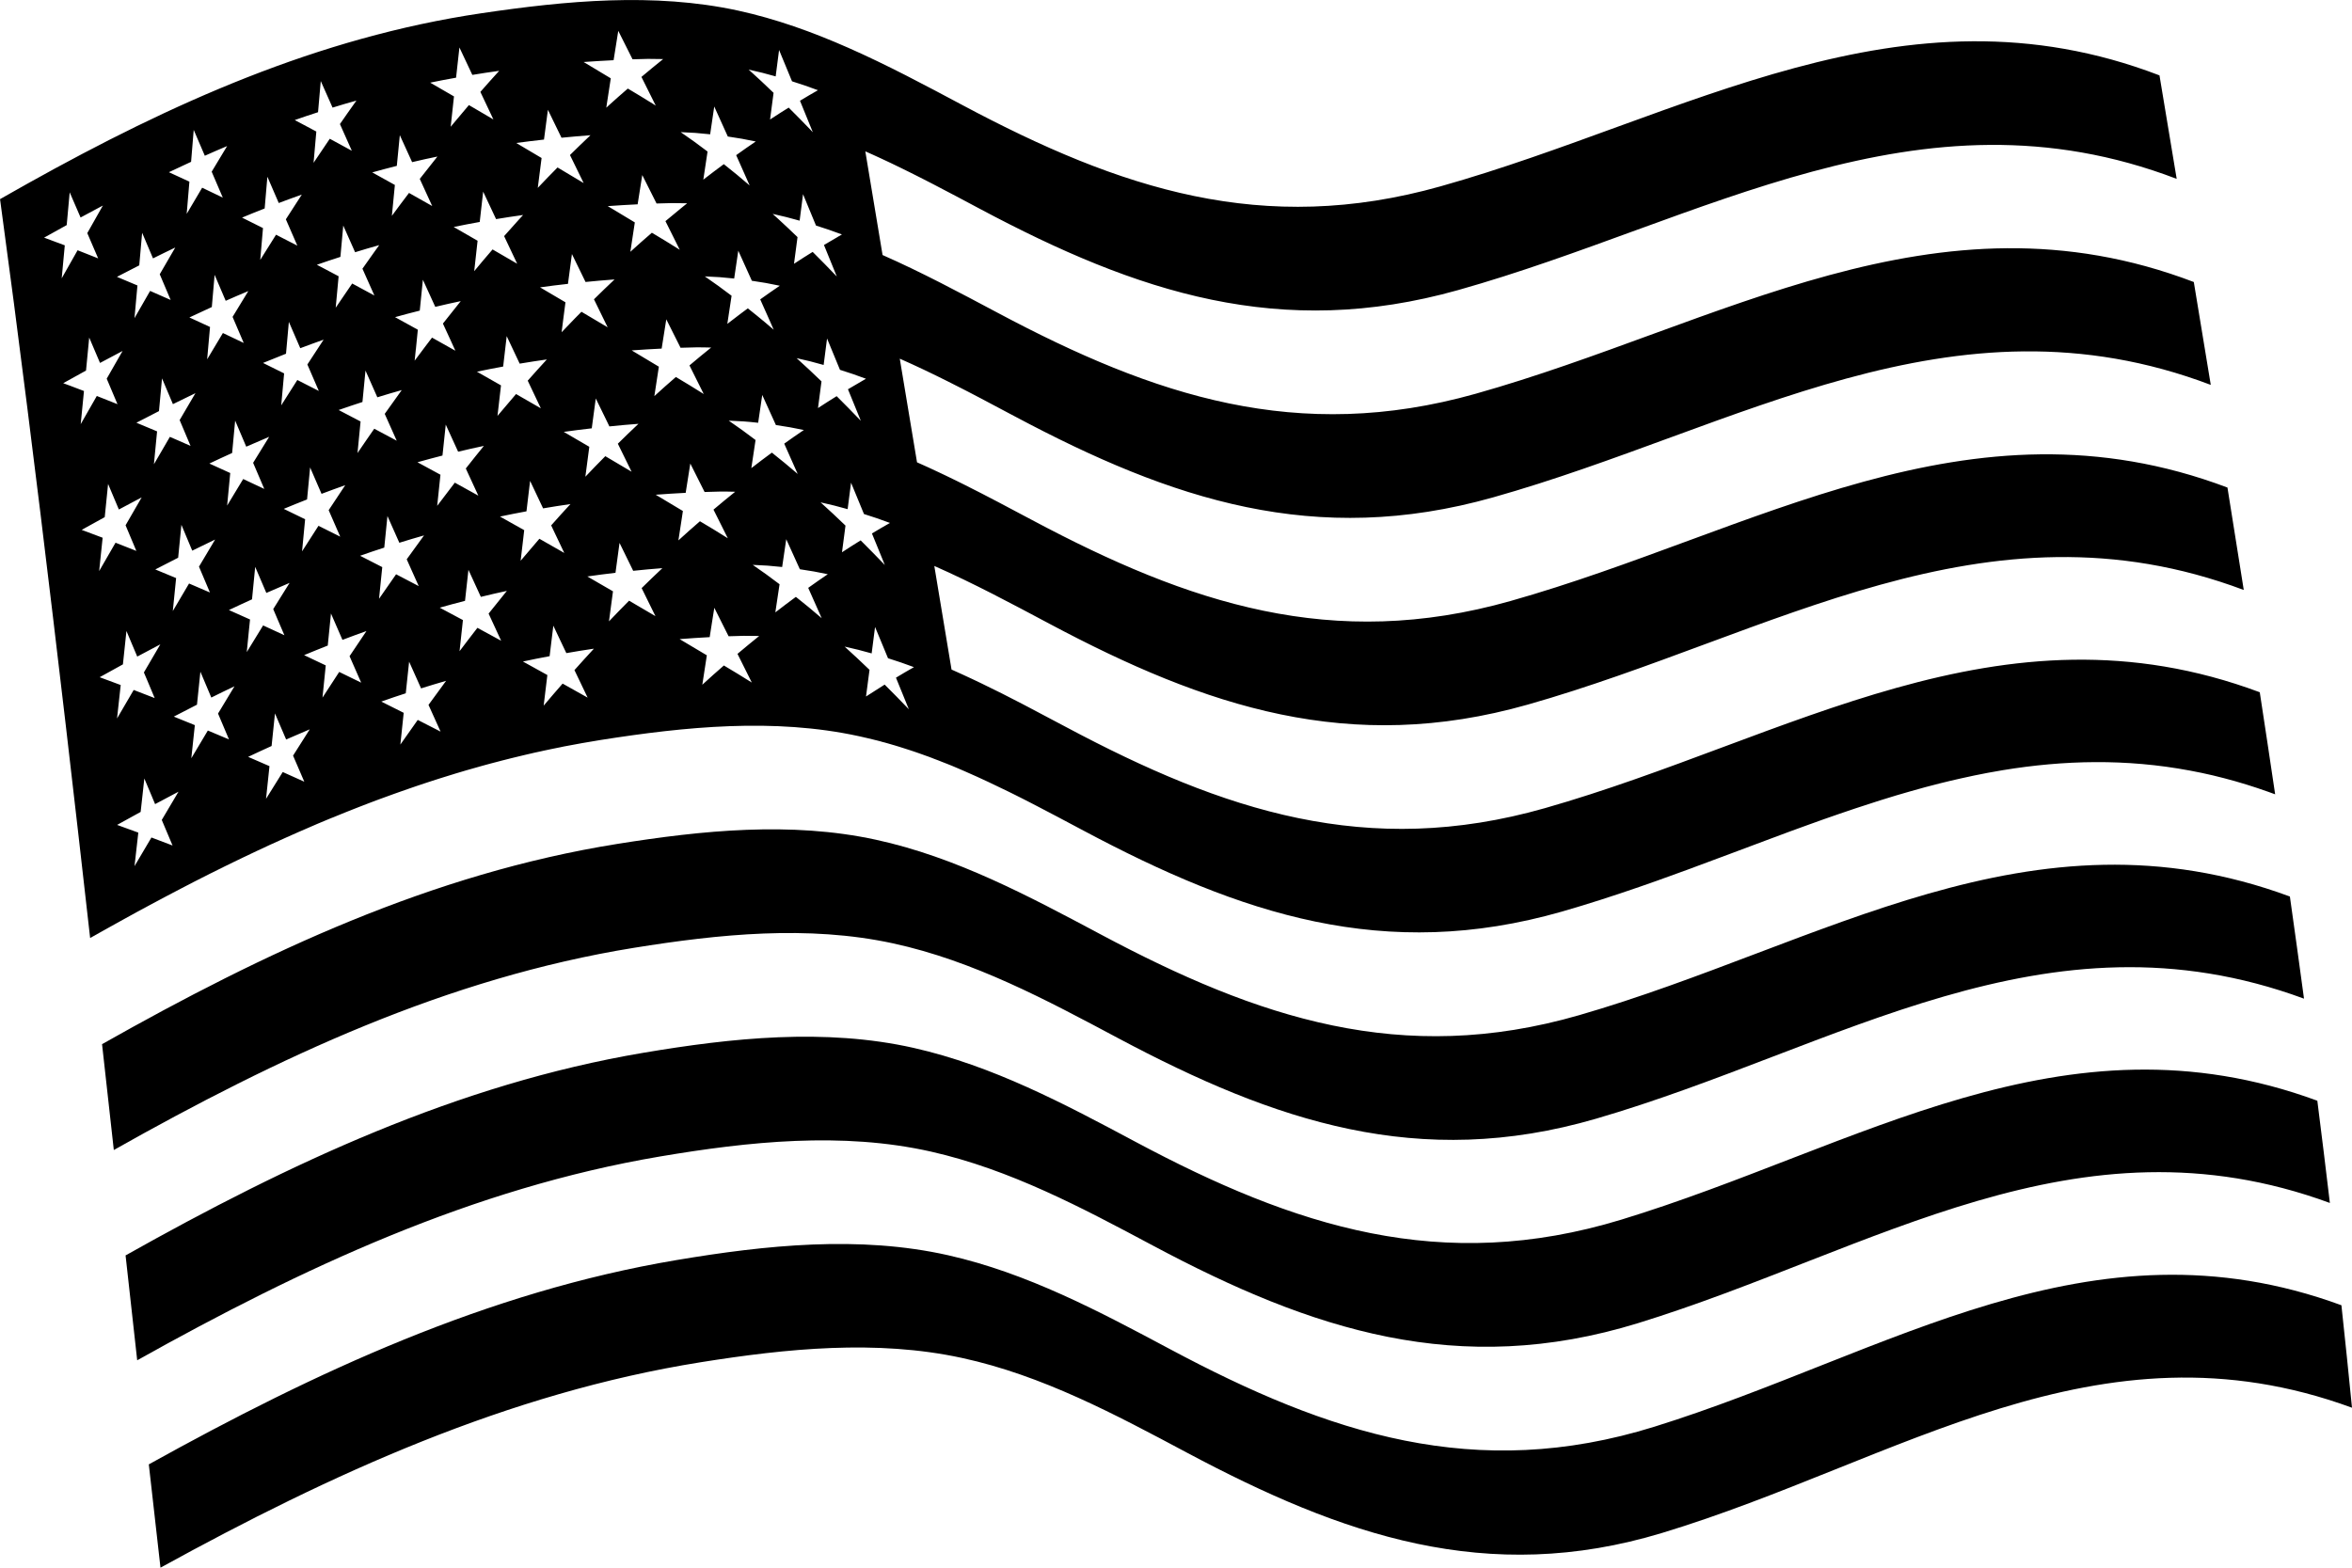 <svg width="108" height="72" viewBox="0 0 108 72" fill="none" xmlns="http://www.w3.org/2000/svg">
<g clip-path="url(#clip0_16527_4532)">
<path d="M105.794 45.865C93.924 41.49 84.394 48.143 73.289 51.379C65.158 53.749 58.538 51.511 51.352 47.685C48.045 45.922 44.698 44.127 41.006 43.326C37.102 42.48 33.021 42.901 29.114 43.53C20.525 44.916 12.748 48.576 5.226 52.817C5.047 51.197 4.867 49.577 4.686 47.956C12.135 43.745 19.829 40.12 28.344 38.759C32.246 38.136 36.319 37.72 40.216 38.566C43.909 39.367 47.255 41.164 50.562 42.925C57.756 46.757 64.371 48.979 72.514 46.624C83.655 43.405 93.259 36.777 105.148 41.175C105.369 42.738 105.585 44.301 105.796 45.865H105.794Z" fill="black"></path>
<path d="M106.982 55.248C95.355 50.974 86.036 57.435 75.215 60.769C66.988 63.304 60.244 61.104 52.936 57.204C49.673 55.463 46.38 53.71 42.747 52.89C38.671 51.972 34.385 52.426 30.308 53.114C21.702 54.569 13.863 58.244 6.3 62.474C6.122 60.867 5.943 59.264 5.766 57.658C13.255 53.448 21.008 49.794 29.541 48.352C33.613 47.665 37.889 47.212 41.955 48.128C45.59 48.949 48.884 50.702 52.144 52.443C59.468 56.352 66.206 58.529 74.453 56.014C85.332 52.695 94.742 46.258 106.408 50.554C106.607 52.119 106.798 53.682 106.984 55.248H106.982Z" fill="black"></path>
<path d="M108 64.653C96.308 60.364 87.181 67.11 76.331 70.401C68.283 72.843 61.635 70.514 54.519 66.726C51.212 64.963 47.866 63.168 44.173 62.367C40.243 61.515 36.124 61.936 32.188 62.562C23.312 63.977 15.19 67.699 7.369 71.999C7.188 70.417 7.011 68.836 6.833 67.255C14.473 63.014 22.395 59.327 31.071 57.871C35.158 57.185 39.454 56.731 43.536 57.65C47.171 58.47 50.465 60.223 53.727 61.964C61.013 65.854 67.763 68.081 75.968 65.525C86.721 62.177 95.934 55.693 107.514 59.947C107.684 61.515 107.845 63.082 108 64.653Z" fill="black"></path>
<path d="M103.761 31.792C91.858 27.348 82.134 33.924 70.944 37.115C62.785 39.443 56.184 37.242 48.978 33.405C48.398 33.096 47.817 32.787 47.233 32.482C47.144 32.435 47.053 32.387 46.963 32.34C46.325 32.008 45.683 31.682 45.036 31.372C44.903 31.308 44.771 31.245 44.638 31.183C44.325 31.035 44.01 30.892 43.693 30.751C43.429 29.166 43.166 27.579 42.902 25.993C44.704 26.787 46.448 27.721 48.184 28.645C55.394 32.483 61.989 34.677 70.151 32.361C81.354 29.181 91.13 22.627 103.03 27.096C102.784 25.527 102.533 23.959 102.281 22.392C90.386 17.902 80.568 24.436 69.356 27.604C61.194 29.913 54.603 27.725 47.394 23.885C46.361 23.335 45.322 22.781 44.272 22.256C44.167 22.203 44.061 22.15 43.956 22.099C43.789 22.016 43.619 21.933 43.45 21.853C43.342 21.802 43.235 21.751 43.126 21.699C42.789 21.539 42.45 21.384 42.108 21.233C41.845 19.648 41.581 18.059 41.316 16.473C42.06 16.801 42.794 17.152 43.521 17.516C43.717 17.615 43.912 17.713 44.108 17.814C44.219 17.872 44.334 17.929 44.445 17.986C44.646 18.091 44.847 18.196 45.046 18.3C45.462 18.518 45.876 18.738 46.29 18.96C46.394 19.015 46.496 19.07 46.6 19.124C53.811 22.965 60.394 25.147 68.558 22.844C79.772 19.684 89.63 13.169 101.515 17.677C101.257 16.102 100.998 14.527 100.736 12.952C88.865 8.426 78.969 14.928 67.757 18.085C59.595 20.382 53.018 18.204 45.808 14.364C44.072 13.441 42.327 12.507 40.526 11.713C40.261 10.126 39.999 8.538 39.734 6.951C39.845 6.999 39.958 7.05 40.071 7.101C40.184 7.153 40.295 7.202 40.408 7.255C40.743 7.409 41.077 7.569 41.408 7.732C41.52 7.786 41.631 7.842 41.739 7.895C41.849 7.951 41.961 8.005 42.071 8.061C42.181 8.117 42.289 8.171 42.401 8.228C42.547 8.302 42.694 8.378 42.839 8.453C43.569 8.83 44.295 9.218 45.017 9.603C52.227 13.442 58.797 15.619 66.958 13.322C78.162 10.167 88.091 3.678 99.95 8.215C99.687 6.631 99.423 5.048 99.16 3.462C87.313 -1.085 77.353 5.4 66.155 8.556C57.996 10.857 51.434 8.683 44.225 4.843C42.489 3.918 40.743 2.984 38.942 2.191C37.31 1.471 35.634 0.866 33.88 0.484C30.026 -0.351 25.98 0.035 22.114 0.607C14.598 1.718 7.872 4.746 1.312 8.406C1.093 8.527 0.875 8.651 0.657 8.775C0.437 8.898 0.218 9.022 0.002 9.146C0.218 10.739 0.429 12.332 0.639 13.927C0.848 15.532 1.053 17.136 1.256 18.741C1.459 20.354 1.659 21.968 1.858 23.581C2.057 25.201 2.251 26.821 2.445 28.442C2.638 30.067 2.831 31.691 3.021 33.316C3.21 34.944 3.399 36.57 3.585 38.198C3.77 39.826 3.956 41.452 4.139 43.08C4.413 42.925 4.689 42.771 4.968 42.616C5.19 42.49 5.412 42.367 5.636 42.245C5.859 42.121 6.082 41.999 6.306 41.876C6.531 41.756 6.753 41.633 6.978 41.514C7.202 41.394 7.423 41.276 7.648 41.157C7.872 41.038 8.097 40.921 8.321 40.804C8.324 40.804 8.325 40.801 8.327 40.801C8.52 40.701 8.709 40.602 8.902 40.502C9.03 40.437 9.157 40.372 9.283 40.309C9.407 40.245 9.531 40.182 9.655 40.12C9.681 40.108 9.705 40.095 9.73 40.084C9.926 39.984 10.122 39.888 10.319 39.791C10.451 39.725 10.585 39.66 10.721 39.595C10.863 39.526 11.004 39.456 11.146 39.39C11.165 39.381 11.186 39.37 11.206 39.361C11.349 39.292 11.493 39.223 11.638 39.156C11.692 39.131 11.746 39.105 11.799 39.079C11.807 39.075 11.816 39.072 11.823 39.069C11.834 39.063 11.846 39.057 11.858 39.052C12.045 38.963 12.23 38.879 12.418 38.791C12.43 38.787 12.444 38.779 12.454 38.775C12.466 38.77 12.478 38.764 12.49 38.759C12.697 38.664 12.903 38.571 13.109 38.479C13.326 38.381 13.543 38.284 13.761 38.189C13.775 38.185 13.787 38.177 13.8 38.173C13.937 38.112 14.074 38.052 14.211 37.995C14.231 37.986 14.249 37.978 14.269 37.969C14.287 37.961 14.306 37.954 14.326 37.945C14.376 37.924 14.425 37.901 14.476 37.88C14.502 37.868 14.531 37.856 14.558 37.844C14.564 37.841 14.573 37.838 14.58 37.835C14.595 37.829 14.61 37.823 14.625 37.816C14.726 37.773 14.829 37.729 14.931 37.688C14.978 37.669 15.021 37.649 15.068 37.631C15.094 37.619 15.119 37.608 15.145 37.599C15.184 37.583 15.223 37.566 15.264 37.551C15.264 37.551 15.267 37.551 15.268 37.551C15.29 37.542 15.312 37.533 15.333 37.525C15.35 37.518 15.366 37.51 15.383 37.504C15.418 37.489 15.451 37.476 15.485 37.462C15.597 37.415 15.71 37.371 15.819 37.326C15.943 37.276 16.067 37.227 16.191 37.178C16.292 37.138 16.393 37.098 16.494 37.059C16.648 36.999 16.801 36.94 16.955 36.881C17.072 36.836 17.19 36.792 17.307 36.748C17.361 36.729 17.417 36.708 17.47 36.688C17.485 36.684 17.497 36.678 17.512 36.673C17.56 36.655 17.611 36.637 17.66 36.619C17.801 36.567 17.941 36.516 18.083 36.465C18.12 36.45 18.161 36.438 18.199 36.424L18.4 36.353C18.524 36.309 18.647 36.266 18.771 36.223C18.894 36.18 19.019 36.137 19.143 36.095C19.266 36.053 19.391 36.012 19.515 35.971C19.605 35.941 19.695 35.913 19.786 35.882C19.914 35.84 20.042 35.799 20.168 35.759C20.179 35.756 20.191 35.753 20.203 35.748C20.259 35.731 20.313 35.713 20.367 35.697C20.517 35.65 20.665 35.603 20.816 35.558C20.841 35.55 20.867 35.543 20.892 35.534C20.928 35.523 20.966 35.511 21.002 35.501C21.008 35.498 21.017 35.496 21.023 35.495C21.145 35.459 21.269 35.421 21.392 35.385C21.645 35.311 21.898 35.24 22.15 35.17C22.278 35.134 22.404 35.101 22.531 35.066C22.659 35.032 22.785 34.998 22.912 34.967C22.955 34.955 22.999 34.943 23.043 34.932C23.079 34.923 23.115 34.914 23.152 34.905C23.199 34.893 23.247 34.881 23.294 34.869C23.348 34.853 23.401 34.841 23.455 34.828C23.509 34.814 23.564 34.802 23.616 34.789C23.765 34.752 23.914 34.716 24.062 34.681C24.124 34.666 24.184 34.651 24.246 34.638C24.307 34.623 24.369 34.609 24.431 34.596C24.435 34.596 24.441 34.593 24.446 34.591C24.484 34.582 24.524 34.573 24.562 34.565C24.609 34.555 24.658 34.544 24.705 34.534C24.747 34.525 24.791 34.516 24.833 34.507C24.878 34.496 24.923 34.487 24.968 34.476C25.053 34.46 25.137 34.44 25.221 34.423C25.226 34.423 25.227 34.423 25.232 34.42C25.363 34.392 25.494 34.365 25.625 34.34C25.663 34.333 25.702 34.325 25.739 34.318C25.745 34.318 25.751 34.315 25.758 34.313C25.779 34.309 25.801 34.304 25.822 34.3C25.827 34.3 25.83 34.297 25.834 34.297C25.839 34.297 25.84 34.294 25.845 34.294C25.864 34.289 25.886 34.286 25.905 34.282C26.458 34.175 27.015 34.077 27.573 33.987C31.467 33.373 35.537 32.965 39.424 33.808C39.502 33.825 39.58 33.843 39.659 33.861C39.663 33.861 39.665 33.861 39.669 33.864C39.675 33.864 39.681 33.867 39.686 33.868C39.692 33.868 39.698 33.871 39.702 33.873C39.716 33.876 39.729 33.879 39.741 33.88C39.75 33.883 39.758 33.885 39.767 33.886C39.775 33.889 39.783 33.891 39.793 33.892C39.815 33.897 39.838 33.903 39.859 33.908C39.925 33.923 39.99 33.938 40.053 33.954C40.089 33.963 40.124 33.972 40.16 33.981C40.181 33.986 40.204 33.992 40.225 33.997C40.228 33.997 40.229 33.997 40.231 33.997C40.285 34.012 40.341 34.024 40.396 34.04C40.413 34.045 40.431 34.049 40.448 34.054C40.452 34.054 40.455 34.057 40.46 34.058C40.475 34.063 40.491 34.066 40.506 34.072C40.526 34.077 40.545 34.083 40.565 34.087C40.586 34.092 40.606 34.098 40.625 34.102C40.681 34.117 40.735 34.134 40.791 34.149C40.875 34.173 40.959 34.197 41.044 34.223C41.044 34.223 41.047 34.223 41.048 34.223C41.133 34.248 41.217 34.273 41.3 34.3C41.309 34.303 41.319 34.304 41.328 34.309C41.395 34.328 41.459 34.35 41.523 34.371C41.614 34.399 41.706 34.43 41.8 34.46C41.88 34.485 41.961 34.514 42.041 34.541C42.057 34.546 42.075 34.553 42.09 34.558C42.139 34.574 42.188 34.593 42.236 34.609C42.276 34.623 42.315 34.636 42.354 34.651C42.41 34.671 42.464 34.691 42.518 34.71C42.544 34.718 42.566 34.727 42.592 34.736C42.61 34.742 42.628 34.749 42.646 34.755C42.666 34.763 42.685 34.77 42.705 34.778C42.735 34.789 42.763 34.801 42.794 34.811C42.812 34.819 42.83 34.826 42.846 34.832C42.851 34.832 42.854 34.835 42.857 34.837C42.946 34.87 43.033 34.903 43.122 34.937C43.131 34.941 43.141 34.944 43.15 34.949C43.203 34.97 43.256 34.991 43.309 35.012C43.322 35.016 43.336 35.023 43.349 35.027C43.376 35.038 43.403 35.048 43.431 35.059C43.434 35.059 43.435 35.062 43.438 35.063C43.438 35.063 43.443 35.063 43.443 35.066C43.443 35.066 43.446 35.066 43.447 35.066C43.447 35.066 43.45 35.066 43.452 35.066C43.48 35.078 43.51 35.09 43.54 35.102L43.64 35.142C43.673 35.155 43.708 35.167 43.739 35.182C43.744 35.185 43.748 35.187 43.753 35.188C43.757 35.188 43.759 35.191 43.763 35.193C43.768 35.193 43.769 35.196 43.774 35.197C43.867 35.235 43.959 35.276 44.052 35.315C44.057 35.315 44.058 35.318 44.063 35.32C44.159 35.362 44.256 35.403 44.35 35.445C44.697 35.596 45.042 35.753 45.385 35.914C45.683 36.054 45.981 36.198 46.278 36.343C46.296 36.352 46.314 36.361 46.334 36.37C46.439 36.421 46.544 36.474 46.65 36.527C46.755 36.578 46.859 36.631 46.965 36.685C47.07 36.738 47.174 36.792 47.279 36.846C47.383 36.899 47.487 36.954 47.592 37.008C47.906 37.169 48.217 37.332 48.527 37.497C48.943 37.717 49.357 37.937 49.77 38.157C56.972 41.992 63.58 44.203 71.731 41.864C72.928 41.52 74.109 41.137 75.277 40.733C75.536 40.644 75.795 40.552 76.054 40.461C76.992 40.128 77.924 39.784 78.85 39.435C79.072 39.354 79.291 39.271 79.511 39.189C80.019 38.998 80.528 38.808 81.032 38.619C81.285 38.524 81.538 38.429 81.79 38.337C81.916 38.29 82.042 38.243 82.169 38.195C82.387 38.115 82.606 38.035 82.824 37.957C82.892 37.931 82.958 37.909 83.026 37.884C83.497 37.712 83.967 37.547 84.437 37.385C84.69 37.297 84.941 37.212 85.192 37.129C85.57 37.002 85.948 36.88 86.326 36.761C86.579 36.682 86.832 36.603 87.084 36.528C87.299 36.463 87.516 36.4 87.733 36.34C88.178 36.211 88.626 36.092 89.074 35.979C89.394 35.899 89.716 35.822 90.037 35.751C90.448 35.658 90.857 35.573 91.27 35.495C91.505 35.451 91.738 35.41 91.973 35.371C94.761 34.914 97.607 34.837 100.575 35.394C100.745 35.425 100.916 35.46 101.086 35.495C101.257 35.531 101.427 35.57 101.599 35.609C101.771 35.65 101.942 35.692 102.116 35.738C102.46 35.827 102.808 35.925 103.155 36.033C103.481 36.134 103.81 36.243 104.141 36.361C104.251 36.4 104.361 36.439 104.471 36.481C104.239 34.917 104.004 33.352 103.764 31.788L103.761 31.792ZM39.764 17.394C39.436 17.581 39.272 17.677 38.937 17.878C39.174 18.456 39.291 18.745 39.528 19.326C39.088 18.868 38.865 18.641 38.418 18.195C38.079 18.406 37.909 18.513 37.561 18.741C37.627 18.249 37.659 18.003 37.722 17.516C37.269 17.081 37.042 16.867 36.579 16.449C37.082 16.561 37.331 16.623 37.82 16.762C37.883 16.274 37.913 16.031 37.977 15.546C38.215 16.12 38.334 16.408 38.57 16.985C39.052 17.137 39.29 17.22 39.763 17.394H39.764ZM36.629 21.767C36.159 21.364 35.921 21.168 35.443 20.788C35.072 21.063 34.884 21.203 34.5 21.5C34.578 20.983 34.619 20.723 34.694 20.209C34.208 19.841 33.961 19.663 33.462 19.319C34.011 19.34 34.282 19.359 34.813 19.417C34.827 19.329 34.839 19.251 34.849 19.175C34.903 18.81 34.94 18.561 35.001 18.139C35.208 18.595 35.33 18.861 35.507 19.254C35.543 19.335 35.584 19.424 35.628 19.521C36.147 19.598 36.405 19.643 36.911 19.749C36.555 19.99 36.376 20.115 36.01 20.376C36.259 20.931 36.382 21.209 36.63 21.769L36.629 21.767ZM32.362 12.694C32.91 12.715 33.181 12.735 33.712 12.792C33.788 12.279 33.825 12.023 33.901 11.514C34.151 12.065 34.276 12.341 34.524 12.895C35.045 12.97 35.302 13.017 35.807 13.123C35.453 13.364 35.272 13.489 34.908 13.75C35.059 14.087 35.164 14.32 35.278 14.578C35.352 14.744 35.43 14.922 35.527 15.143C35.215 14.876 35.007 14.699 34.76 14.5C34.635 14.399 34.501 14.29 34.339 14.162C34.211 14.256 34.105 14.334 34.008 14.408C33.816 14.55 33.649 14.678 33.398 14.874C33.428 14.674 33.453 14.512 33.476 14.358C33.514 14.117 33.545 13.898 33.593 13.583C33.107 13.215 32.86 13.037 32.362 12.693V12.694ZM32.315 18.097C31.806 17.774 31.544 17.62 31.035 17.314C30.635 17.661 30.437 17.836 30.047 18.192C30.13 17.652 30.171 17.38 30.254 16.841C29.751 16.538 29.502 16.389 29.007 16.093C29.55 16.055 29.826 16.037 30.382 16.01C30.466 15.472 30.51 15.201 30.595 14.666C30.857 15.188 30.987 15.449 31.25 15.972C31.818 15.951 32.103 15.947 32.655 15.962C32.264 16.277 32.064 16.442 31.659 16.783C31.922 17.308 32.053 17.572 32.315 18.098V18.097ZM29.001 21.665C28.515 21.377 28.272 21.233 27.795 20.951C27.424 21.325 27.241 21.514 26.879 21.895C26.95 21.345 26.988 21.069 27.06 20.52C26.587 20.242 26.354 20.106 25.887 19.835C26.396 19.765 26.653 19.732 27.173 19.672C27.186 19.571 27.198 19.479 27.21 19.391C27.26 19.012 27.296 18.747 27.357 18.3C27.558 18.714 27.679 18.963 27.851 19.313C27.89 19.396 27.933 19.485 27.982 19.584C28.51 19.53 28.776 19.506 29.317 19.465C28.935 19.826 28.745 20.008 28.37 20.378C28.621 20.894 28.748 21.15 29.002 21.666L29.001 21.665ZM24.8 13.197C25.306 13.127 25.56 13.095 26.08 13.037C26.152 12.487 26.188 12.214 26.262 11.667C26.51 12.18 26.635 12.436 26.887 12.95C27.412 12.898 27.679 12.875 28.219 12.834C27.838 13.195 27.649 13.376 27.274 13.746C27.42 14.044 27.524 14.257 27.634 14.483C27.713 14.645 27.798 14.815 27.903 15.033C27.564 14.83 27.345 14.701 27.079 14.544C26.967 14.476 26.845 14.402 26.7 14.319C26.584 14.435 26.488 14.533 26.397 14.625C26.2 14.829 26.036 14.998 25.788 15.259C25.816 15.037 25.839 14.861 25.86 14.693C25.892 14.443 25.922 14.213 25.965 13.884C25.494 13.605 25.261 13.468 24.798 13.197H24.8ZM24.831 18.751C24.374 18.486 24.148 18.355 23.696 18.097C23.353 18.495 23.183 18.696 22.844 19.1C22.909 18.54 22.94 18.258 23.005 17.7C22.559 17.445 22.338 17.318 21.9 17.071C22.377 16.971 22.618 16.924 23.104 16.835C23.169 16.276 23.202 15.997 23.267 15.438C23.505 15.944 23.624 16.197 23.863 16.701C24.357 16.62 24.606 16.58 25.11 16.508C24.756 16.894 24.581 17.089 24.232 17.483C24.473 17.989 24.592 18.241 24.833 18.75L24.831 18.751ZM21.966 22.765C21.531 22.522 21.314 22.402 20.885 22.167C20.558 22.59 20.397 22.802 20.075 23.232C20.134 22.66 20.164 22.375 20.225 21.803C19.801 21.571 19.588 21.456 19.17 21.23C19.625 21.102 19.853 21.042 20.317 20.922C20.326 20.833 20.335 20.752 20.344 20.677C20.39 20.259 20.418 19.981 20.468 19.501C20.66 19.919 20.769 20.162 20.936 20.526C20.968 20.593 21.001 20.667 21.037 20.746C21.505 20.634 21.742 20.58 22.219 20.479C21.885 20.891 21.719 21.097 21.389 21.517C21.62 22.015 21.734 22.265 21.965 22.765H21.966ZM18.214 20.239C17.8 20.016 17.593 19.907 17.185 19.69C16.877 20.135 16.721 20.357 16.416 20.808C16.473 20.227 16.5 19.937 16.557 19.358C16.151 19.144 15.949 19.04 15.55 18.831C15.984 18.679 16.202 18.607 16.643 18.463C16.699 17.884 16.726 17.596 16.783 17.019C17 17.51 17.108 17.756 17.327 18.247C17.771 18.11 17.995 18.044 18.447 17.916C18.132 18.35 17.977 18.567 17.666 19.008C17.885 19.498 17.995 19.746 18.215 20.237L18.214 20.239ZM15.621 24.647C15.219 24.445 15.02 24.347 14.624 24.149C14.323 24.616 14.171 24.849 13.87 25.323C13.927 24.732 13.955 24.438 14.011 23.848C13.617 23.655 13.421 23.559 13.029 23.371C13.456 23.195 13.669 23.107 14.1 22.938C14.106 22.863 14.114 22.793 14.12 22.725C14.163 22.27 14.19 21.98 14.24 21.468C14.422 21.892 14.526 22.131 14.689 22.506C14.713 22.562 14.738 22.62 14.765 22.681C15.199 22.519 15.416 22.437 15.853 22.283C15.547 22.739 15.396 22.968 15.092 23.431C15.305 23.917 15.41 24.159 15.622 24.646L15.621 24.647ZM12.079 16.669C12.499 16.496 12.71 16.411 13.133 16.245C13.186 15.659 13.211 15.366 13.264 14.782C13.473 15.266 13.579 15.509 13.788 15.992C14.214 15.831 14.43 15.754 14.86 15.6C14.561 16.054 14.412 16.282 14.114 16.74C14.254 17.06 14.347 17.276 14.454 17.525C14.509 17.653 14.568 17.79 14.64 17.955C14.41 17.837 14.248 17.754 14.074 17.667C13.949 17.602 13.818 17.535 13.653 17.452C13.526 17.647 13.428 17.802 13.335 17.952C13.206 18.155 13.084 18.347 12.913 18.617C12.931 18.418 12.948 18.253 12.96 18.1C12.987 17.798 13.01 17.537 13.046 17.149C12.654 16.955 12.462 16.858 12.075 16.668L12.079 16.669ZM12.135 22.455C11.745 22.271 11.552 22.179 11.167 22C10.872 22.485 10.726 22.727 10.43 23.219C10.488 22.62 10.515 22.322 10.572 21.725C10.188 21.549 9.997 21.461 9.614 21.289C10.031 21.091 10.241 20.995 10.659 20.805C10.715 20.209 10.742 19.91 10.798 19.317C11.001 19.795 11.104 20.034 11.307 20.515C11.727 20.331 11.938 20.239 12.359 20.062C12.064 20.536 11.917 20.776 11.623 21.256C11.828 21.736 11.93 21.975 12.136 22.457L12.135 22.455ZM9.641 27.212C9.256 27.045 9.063 26.963 8.681 26.799C8.383 27.303 8.235 27.556 7.935 28.064C7.996 27.458 8.027 27.155 8.087 26.55C7.705 26.388 7.512 26.31 7.131 26.153C7.551 25.934 7.762 25.826 8.181 25.614C8.19 25.527 8.197 25.445 8.205 25.368C8.25 24.914 8.279 24.62 8.33 24.103C8.502 24.51 8.598 24.742 8.748 25.101C8.774 25.159 8.8 25.222 8.828 25.29C9.248 25.082 9.459 24.981 9.878 24.78C9.581 25.275 9.434 25.524 9.137 26.025C9.339 26.5 9.438 26.737 9.64 27.212H9.641ZM6.263 19.415C6.677 19.198 6.884 19.092 7.3 18.881C7.357 18.279 7.384 17.979 7.44 17.378C7.64 17.852 7.74 18.088 7.94 18.561C8.352 18.356 8.562 18.255 8.974 18.057C8.685 18.549 8.541 18.795 8.249 19.293C8.378 19.601 8.465 19.808 8.566 20.044C8.621 20.174 8.678 20.311 8.75 20.479C8.52 20.378 8.359 20.307 8.184 20.23C8.069 20.182 7.949 20.129 7.8 20.064C7.687 20.257 7.597 20.414 7.511 20.562C7.374 20.797 7.249 21.011 7.068 21.322C7.089 21.103 7.106 20.924 7.122 20.755C7.151 20.459 7.176 20.197 7.213 19.812C6.832 19.651 6.643 19.572 6.264 19.415H6.263ZM11.192 15.751C10.807 15.567 10.616 15.473 10.235 15.295C9.946 15.775 9.801 16.018 9.512 16.503C9.566 15.908 9.592 15.61 9.644 15.017C9.378 14.892 9.205 14.814 8.995 14.717C8.907 14.677 8.809 14.633 8.696 14.58C9.107 14.385 9.313 14.289 9.726 14.102C9.777 13.509 9.804 13.213 9.855 12.622C10.059 13.098 10.161 13.337 10.364 13.815C10.778 13.633 10.986 13.542 11.403 13.368C11.313 13.518 11.235 13.643 11.164 13.759C11.009 14.013 10.878 14.227 10.68 14.554C10.884 15.033 10.988 15.272 11.192 15.752V15.751ZM17.19 13.571C16.779 13.347 16.577 13.239 16.172 13.021C15.868 13.462 15.717 13.685 15.415 14.132C15.469 13.554 15.494 13.266 15.549 12.688C15.268 12.54 15.088 12.444 14.869 12.328C14.773 12.278 14.671 12.223 14.55 12.16C14.979 12.011 15.195 11.938 15.631 11.798C15.684 11.222 15.71 10.935 15.762 10.359C15.979 10.849 16.087 11.093 16.306 11.584C16.745 11.449 16.967 11.383 17.413 11.258C17.325 11.379 17.25 11.483 17.182 11.579C17.005 11.827 16.863 12.027 16.643 12.341C16.861 12.833 16.971 13.079 17.191 13.571H17.19ZM17.958 16.351C18.327 16.241 18.697 16.135 19.07 16.034C18.698 16.135 18.327 16.241 17.958 16.351ZM19.098 16.027C19.125 15.749 19.15 15.503 19.186 15.143C18.763 14.909 18.555 14.794 18.14 14.566C18.59 14.441 18.816 14.381 19.275 14.266C19.332 13.697 19.361 13.414 19.418 12.848C19.644 13.346 19.759 13.595 19.987 14.093C20.451 13.982 20.685 13.93 21.157 13.83C20.828 14.239 20.663 14.446 20.338 14.861C20.48 15.17 20.579 15.384 20.688 15.621C20.754 15.766 20.823 15.92 20.91 16.108C20.635 15.954 20.448 15.849 20.239 15.731C20.12 15.663 19.994 15.592 19.838 15.506C19.718 15.663 19.622 15.791 19.53 15.911C19.376 16.114 19.239 16.298 19.04 16.565C19.061 16.357 19.079 16.187 19.096 16.027H19.098ZM23.747 12.112C23.293 11.845 23.065 11.715 22.618 11.456C22.278 11.851 22.109 12.051 21.775 12.454C21.837 11.895 21.868 11.614 21.93 11.057C21.591 10.861 21.382 10.74 21.108 10.583C21.023 10.535 20.934 10.484 20.832 10.425C21.305 10.327 21.544 10.282 22.028 10.194C22.091 9.636 22.123 9.358 22.186 8.802C22.422 9.307 22.541 9.559 22.779 10.063C23.27 9.983 23.517 9.944 24.02 9.874C23.942 9.959 23.872 10.036 23.809 10.105C23.582 10.354 23.418 10.54 23.148 10.844C23.386 11.351 23.506 11.603 23.747 12.11V12.112ZM38.468 10.881C38.254 11.003 38.097 11.095 37.835 11.252C38.072 11.83 38.189 12.119 38.425 12.7C37.986 12.242 37.763 12.015 37.316 11.569C36.977 11.78 36.807 11.887 36.459 12.115C36.525 11.623 36.557 11.377 36.621 10.89C36.266 10.549 36.049 10.344 35.75 10.069C35.667 9.994 35.578 9.912 35.479 9.823C35.981 9.935 36.228 9.997 36.718 10.135C36.781 9.648 36.813 9.405 36.874 8.919C37.112 9.494 37.233 9.782 37.469 10.359C37.951 10.511 38.189 10.594 38.66 10.768C38.59 10.808 38.526 10.846 38.468 10.879V10.881ZM35.617 3.511C35.68 3.023 35.712 2.781 35.774 2.295C36.012 2.87 36.131 3.158 36.368 3.734C36.85 3.886 37.088 3.969 37.559 4.143C37.233 4.328 37.067 4.427 36.734 4.627C36.957 5.173 37.075 5.463 37.287 5.983C37.299 6.012 37.311 6.042 37.325 6.074C37.285 6.033 37.248 5.994 37.212 5.956C36.843 5.573 36.623 5.348 36.215 4.942C35.908 5.133 35.738 5.241 35.45 5.43C35.421 5.448 35.391 5.468 35.36 5.489C35.364 5.461 35.367 5.434 35.37 5.409C35.427 4.97 35.461 4.724 35.521 4.264C35.069 3.829 34.84 3.615 34.378 3.197C34.882 3.309 35.129 3.37 35.619 3.509L35.617 3.511ZM32.609 6.168C32.682 5.67 32.72 5.413 32.791 4.93C32.791 4.917 32.794 4.903 32.795 4.89C32.801 4.905 32.809 4.92 32.816 4.935C33.053 5.457 33.178 5.733 33.42 6.27C33.941 6.346 34.199 6.392 34.703 6.498C34.348 6.739 34.169 6.865 33.804 7.126C34.053 7.681 34.176 7.958 34.423 8.518C33.953 8.115 33.717 7.919 33.236 7.539C32.866 7.814 32.678 7.954 32.295 8.251C32.374 7.734 32.413 7.474 32.49 6.96C32.003 6.591 31.755 6.413 31.256 6.069C31.806 6.091 32.077 6.11 32.607 6.168H32.609ZM31.553 9.336C31.464 9.405 31.387 9.469 31.314 9.529C31.061 9.734 30.871 9.891 30.556 10.156C30.82 10.681 30.951 10.945 31.213 11.472C30.704 11.149 30.442 10.995 29.933 10.689C29.532 11.036 29.334 11.211 28.945 11.564C29.026 11.025 29.067 10.754 29.15 10.215C28.736 9.966 28.495 9.82 28.146 9.61C28.072 9.567 27.992 9.518 27.905 9.467C28.447 9.429 28.722 9.411 29.279 9.384C29.364 8.845 29.406 8.577 29.492 8.04C29.754 8.562 29.885 8.823 30.148 9.346C30.716 9.325 31 9.321 31.553 9.336ZM28.176 2.761C28.26 2.222 28.302 1.954 28.39 1.417C28.651 1.939 28.782 2.2 29.046 2.723C29.615 2.702 29.898 2.698 30.451 2.713C30.059 3.028 29.861 3.191 29.454 3.533C29.703 4.03 29.834 4.291 30.067 4.763C30.082 4.79 30.096 4.82 30.111 4.85C30.064 4.82 30.017 4.792 29.974 4.763C29.55 4.496 29.29 4.345 28.829 4.067C28.48 4.369 28.286 4.541 27.983 4.814C27.938 4.855 27.891 4.899 27.84 4.946C27.846 4.903 27.854 4.863 27.858 4.823C27.927 4.362 27.969 4.095 28.046 3.597C27.542 3.294 27.293 3.144 26.799 2.848C27.341 2.811 27.617 2.793 28.174 2.765L28.176 2.761ZM24.979 6.41C25.048 5.869 25.086 5.596 25.157 5.06C25.157 5.056 25.157 5.048 25.16 5.044C25.163 5.048 25.164 5.054 25.167 5.059C25.411 5.56 25.536 5.818 25.783 6.326C26.309 6.275 26.574 6.251 27.114 6.21C26.733 6.57 26.545 6.753 26.172 7.12C26.423 7.634 26.548 7.892 26.801 8.408C26.316 8.117 26.075 7.973 25.601 7.691C25.233 8.062 25.053 8.251 24.694 8.628C24.764 8.079 24.8 7.806 24.869 7.257C24.399 6.978 24.166 6.84 23.705 6.567C24.208 6.499 24.462 6.468 24.979 6.41ZM20.942 3.568C21.002 3.011 21.034 2.735 21.096 2.18C21.332 2.684 21.451 2.936 21.689 3.44C22.175 3.36 22.424 3.322 22.922 3.253C22.573 3.636 22.4 3.831 22.058 4.221C22.282 4.698 22.403 4.952 22.619 5.407C22.631 5.433 22.644 5.458 22.656 5.486C22.616 5.461 22.577 5.439 22.541 5.418C22.16 5.194 21.937 5.065 21.531 4.826C21.219 5.191 21.053 5.388 20.769 5.732C20.746 5.76 20.722 5.79 20.695 5.822C20.698 5.796 20.7 5.769 20.703 5.744C20.758 5.237 20.788 4.958 20.846 4.428C20.404 4.172 20.186 4.046 19.754 3.796C20.224 3.699 20.46 3.654 20.941 3.568H20.942ZM18.221 7.619C18.274 7.079 18.301 6.797 18.352 6.278C18.355 6.255 18.357 6.231 18.36 6.207C18.369 6.228 18.378 6.249 18.387 6.269C18.593 6.724 18.706 6.972 18.924 7.447C19.384 7.338 19.616 7.287 20.085 7.19C19.759 7.596 19.597 7.803 19.275 8.216C19.503 8.714 19.617 8.965 19.846 9.462C19.417 9.218 19.203 9.097 18.781 8.861C18.464 9.278 18.305 9.49 17.994 9.914C18.049 9.345 18.077 9.061 18.132 8.495C17.714 8.26 17.506 8.145 17.093 7.918C17.539 7.794 17.763 7.735 18.217 7.619H18.221ZM14.604 5.152C14.654 4.58 14.68 4.294 14.729 3.722C14.945 4.209 15.055 4.454 15.271 4.942C15.705 4.808 15.925 4.743 16.366 4.62C16.06 5.048 15.91 5.264 15.609 5.698C15.822 6.178 15.931 6.424 16.143 6.896C16.148 6.905 16.151 6.914 16.155 6.923C16.143 6.917 16.131 6.91 16.119 6.904C15.737 6.694 15.533 6.584 15.143 6.373C14.85 6.806 14.701 7.024 14.413 7.456C14.409 7.462 14.406 7.47 14.4 7.477C14.4 7.473 14.4 7.467 14.4 7.462C14.448 6.898 14.473 6.61 14.525 6.041C14.126 5.827 13.928 5.721 13.535 5.514C13.958 5.365 14.172 5.294 14.603 5.154L14.604 5.152ZM12.153 9.574C12.2 9.033 12.224 8.743 12.267 8.24C12.272 8.201 12.274 8.161 12.278 8.118C12.293 8.154 12.308 8.186 12.322 8.219C12.502 8.636 12.608 8.876 12.8 9.324C13.222 9.165 13.433 9.088 13.859 8.937C13.564 9.389 13.418 9.615 13.126 10.072C13.336 10.555 13.442 10.798 13.653 11.282C13.261 11.078 13.064 10.977 12.675 10.78C12.385 11.24 12.239 11.47 11.95 11.937C12.001 11.351 12.027 11.059 12.076 10.475C11.689 10.28 11.496 10.184 11.114 9.994C11.528 9.822 11.736 9.737 12.153 9.574ZM8.774 7.436C8.822 6.846 8.846 6.552 8.895 5.965C9.098 6.439 9.202 6.676 9.405 7.153C9.813 6.97 10.018 6.883 10.429 6.709C10.146 7.177 10.004 7.414 9.72 7.886C9.923 8.36 10.027 8.598 10.229 9.072C10.229 9.075 10.229 9.076 10.232 9.078C10.229 9.078 10.227 9.075 10.224 9.073C9.849 8.891 9.659 8.799 9.283 8.621C9.003 9.091 8.861 9.331 8.587 9.799C8.583 9.805 8.578 9.814 8.574 9.82C8.574 9.816 8.574 9.808 8.574 9.803C8.624 9.223 8.648 8.93 8.697 8.343C8.319 8.167 8.131 8.079 7.755 7.909C8.161 7.715 8.366 7.62 8.773 7.433L8.774 7.436ZM6.395 12.184C6.445 11.618 6.472 11.321 6.518 10.786C6.521 10.755 6.523 10.724 6.526 10.691C6.537 10.716 6.547 10.74 6.559 10.766C6.738 11.187 6.836 11.421 7.026 11.867C7.435 11.664 7.639 11.563 8.048 11.368C7.764 11.855 7.621 12.101 7.335 12.596C7.536 13.067 7.636 13.304 7.836 13.776C7.458 13.607 7.27 13.524 6.893 13.361C6.606 13.859 6.463 14.109 6.175 14.612C6.231 14.01 6.256 13.711 6.311 13.111C5.934 12.949 5.746 12.871 5.37 12.715C5.779 12.501 5.984 12.394 6.394 12.187L6.395 12.184ZM2.834 12.779C2.837 12.751 2.838 12.724 2.841 12.7C2.894 12.146 2.923 11.846 2.975 11.268C2.596 11.125 2.406 11.054 2.025 10.914C2.442 10.678 2.649 10.564 3.063 10.338C3.119 9.736 3.146 9.434 3.2 8.833C3.4 9.295 3.499 9.526 3.7 9.989C4.111 9.766 4.316 9.656 4.724 9.44C4.438 9.944 4.296 10.197 4.008 10.706C4.201 11.154 4.301 11.386 4.487 11.82C4.493 11.836 4.501 11.851 4.507 11.867C4.486 11.858 4.465 11.851 4.445 11.842C4.106 11.706 3.92 11.633 3.563 11.493C3.295 11.967 3.15 12.222 2.897 12.67C2.878 12.705 2.857 12.741 2.835 12.78L2.834 12.779ZM3.143 17.688C3.07 17.662 2.992 17.632 2.903 17.599C3.323 17.363 3.533 17.249 3.95 17.019C4.008 16.411 4.039 16.108 4.096 15.503C4.294 15.969 4.394 16.202 4.593 16.669C5.008 16.445 5.215 16.336 5.629 16.119C5.553 16.25 5.487 16.365 5.427 16.47C5.254 16.773 5.118 17.012 4.9 17.392C5.097 17.86 5.198 18.095 5.395 18.563C5.014 18.41 4.826 18.335 4.445 18.186C4.151 18.702 4.002 18.961 3.706 19.48C3.767 18.871 3.798 18.566 3.856 17.958C3.564 17.846 3.384 17.775 3.141 17.686L3.143 17.688ZM3.752 24.335C4.176 24.098 4.388 23.982 4.809 23.751C4.871 23.14 4.903 22.835 4.963 22.226C5.162 22.695 5.261 22.93 5.458 23.4C5.879 23.173 6.088 23.062 6.506 22.843C6.211 23.353 6.062 23.609 5.766 24.125C5.963 24.596 6.064 24.831 6.261 25.302C5.88 25.15 5.687 25.073 5.305 24.925C5.005 25.442 4.855 25.705 4.553 26.228C4.618 25.616 4.65 25.31 4.713 24.697C4.331 24.551 4.138 24.478 3.754 24.337L3.752 24.335ZM4.576 31.103C5.004 30.863 5.218 30.745 5.644 30.513C5.71 29.899 5.743 29.593 5.806 28.98C6.004 29.449 6.103 29.685 6.302 30.155C6.725 29.928 6.937 29.814 7.362 29.593C7.062 30.107 6.91 30.365 6.607 30.884C6.668 31.03 6.72 31.153 6.77 31.267C6.877 31.524 6.966 31.735 7.103 32.061C6.717 31.909 6.525 31.836 6.139 31.688C5.835 32.209 5.681 32.471 5.374 32.998C5.421 32.569 5.452 32.29 5.489 31.951C5.505 31.805 5.523 31.648 5.543 31.462C5.156 31.316 4.963 31.245 4.576 31.103ZM7.926 38.833C7.536 38.684 7.342 38.61 6.954 38.464C6.645 38.989 6.488 39.251 6.177 39.779C6.246 39.164 6.282 38.855 6.351 38.24C5.961 38.097 5.767 38.026 5.377 37.886C5.811 37.645 6.026 37.525 6.458 37.29C6.49 37.003 6.515 36.785 6.538 36.57C6.565 36.324 6.592 36.083 6.627 35.754C6.734 36.008 6.811 36.192 6.892 36.382C6.961 36.545 7.032 36.712 7.122 36.931C7.553 36.699 7.767 36.585 8.196 36.361C7.89 36.878 7.737 37.136 7.428 37.658C7.627 38.129 7.726 38.364 7.925 38.835L7.926 38.833ZM10.012 32.772C10.212 33.248 10.313 33.485 10.515 33.96C10.125 33.794 9.932 33.713 9.544 33.551C9.241 34.058 9.089 34.313 8.785 34.825C8.851 34.215 8.883 33.912 8.947 33.304C8.559 33.144 8.368 33.067 7.981 32.912C8.407 32.688 8.621 32.58 9.045 32.364C9.108 31.758 9.14 31.454 9.202 30.849C9.402 31.323 9.501 31.56 9.703 32.037C10.128 31.826 10.342 31.721 10.768 31.519C10.467 32.017 10.315 32.268 10.013 32.77L10.012 32.772ZM10.512 28.018C10.935 27.817 11.147 27.719 11.572 27.526C11.63 26.928 11.661 26.63 11.718 26.034C11.921 26.512 12.025 26.752 12.23 27.232C12.654 27.045 12.87 26.953 13.297 26.771C12.998 27.25 12.847 27.49 12.546 27.974C12.617 28.138 12.675 28.274 12.728 28.402C12.834 28.647 12.925 28.858 13.059 29.175C12.668 28.992 12.471 28.902 12.082 28.724C11.781 29.211 11.63 29.456 11.331 29.949C11.37 29.552 11.397 29.287 11.427 28.98C11.444 28.823 11.46 28.654 11.481 28.452C11.091 28.277 10.899 28.19 10.512 28.018ZM13.457 34.704C13.663 35.182 13.766 35.422 13.973 35.902C13.576 35.721 13.377 35.633 12.983 35.457C12.677 35.946 12.523 36.193 12.216 36.688C12.28 36.086 12.311 35.786 12.374 35.187C11.981 35.015 11.784 34.929 11.394 34.761C11.825 34.558 12.039 34.457 12.471 34.262C12.498 34.004 12.517 33.8 12.539 33.607C12.566 33.349 12.59 33.105 12.626 32.766C12.743 33.04 12.828 33.235 12.915 33.441C12.981 33.597 13.05 33.758 13.139 33.963C13.573 33.772 13.79 33.678 14.223 33.496C13.916 33.975 13.764 34.218 13.457 34.704ZM16.584 31.352C16.179 31.153 15.978 31.053 15.576 30.86C15.268 31.329 15.115 31.566 14.808 32.04C14.868 31.448 14.898 31.153 14.958 30.561C14.559 30.37 14.36 30.275 13.964 30.089C14.398 29.908 14.615 29.822 15.05 29.649C15.109 29.059 15.139 28.765 15.198 28.176C15.408 28.66 15.514 28.903 15.725 29.388C16.163 29.222 16.384 29.14 16.827 28.982C16.517 29.44 16.362 29.673 16.051 30.137C16.265 30.623 16.371 30.865 16.584 31.35V31.352ZM17.405 27.499C17.444 27.113 17.471 26.855 17.501 26.553C17.517 26.4 17.533 26.239 17.553 26.046C17.143 25.835 16.94 25.73 16.535 25.525C16.976 25.37 17.197 25.294 17.645 25.15C17.702 24.569 17.732 24.279 17.791 23.7C18.007 24.192 18.117 24.438 18.337 24.928C18.787 24.788 19.013 24.721 19.471 24.59C19.152 25.024 18.992 25.245 18.676 25.687C18.748 25.85 18.808 25.984 18.864 26.109C18.98 26.366 19.078 26.586 19.227 26.918C18.81 26.698 18.602 26.589 18.188 26.375C17.873 26.821 17.717 27.048 17.405 27.5V27.499ZM19.676 32.373C19.897 32.864 20.007 33.109 20.231 33.601C19.808 33.384 19.599 33.275 19.182 33.064C18.863 33.512 18.703 33.739 18.384 34.196C18.445 33.612 18.477 33.321 18.537 32.738C18.123 32.53 17.917 32.428 17.508 32.222C17.955 32.064 18.18 31.987 18.632 31.841C18.659 31.587 18.679 31.387 18.7 31.197C18.726 30.951 18.751 30.715 18.786 30.389C18.908 30.662 18.997 30.86 19.09 31.067C19.162 31.228 19.239 31.397 19.335 31.616C19.792 31.473 20.022 31.403 20.484 31.269C20.161 31.708 20 31.928 19.677 32.373H19.676ZM22.436 28.181C22.666 28.678 22.781 28.929 23.012 29.428C22.574 29.188 22.356 29.069 21.922 28.835C21.593 29.261 21.427 29.475 21.102 29.908C21.163 29.336 21.195 29.05 21.257 28.478C20.828 28.247 20.614 28.134 20.192 27.909C20.653 27.778 20.885 27.716 21.353 27.595C21.416 27.025 21.447 26.74 21.51 26.17C21.737 26.667 21.852 26.915 22.08 27.413C22.555 27.298 22.793 27.242 23.274 27.138C22.936 27.552 22.769 27.761 22.436 28.181ZM22.96 23.724C23.442 23.623 23.684 23.575 24.175 23.484C24.241 22.924 24.274 22.644 24.341 22.086C24.578 22.591 24.699 22.844 24.938 23.348C25.435 23.264 25.685 23.225 26.194 23.151C25.836 23.538 25.66 23.735 25.309 24.13C25.38 24.278 25.44 24.403 25.494 24.521C25.63 24.804 25.739 25.037 25.911 25.396C25.45 25.132 25.223 25.002 24.768 24.744C24.422 25.144 24.25 25.346 23.907 25.753C23.954 25.358 23.984 25.101 24.02 24.789C24.035 24.658 24.052 24.515 24.071 24.349C23.622 24.095 23.399 23.97 22.958 23.724H22.96ZM26.985 32.041C26.521 31.779 26.291 31.649 25.834 31.396C25.485 31.798 25.31 31.999 24.964 32.409C25.032 31.847 25.065 31.566 25.134 31.003C24.681 30.751 24.458 30.628 24.012 30.382C24.499 30.278 24.743 30.229 25.238 30.136C25.271 29.869 25.295 29.665 25.319 29.466C25.346 29.246 25.373 29.03 25.408 28.736C25.533 29 25.625 29.193 25.718 29.392C25.803 29.572 25.892 29.756 26.006 29.996C26.506 29.908 26.759 29.869 27.271 29.792C26.911 30.183 26.732 30.379 26.378 30.776C26.62 31.281 26.739 31.534 26.983 32.04L26.985 32.041ZM30.097 28.298C29.608 28.01 29.367 27.868 28.886 27.588C28.515 27.963 28.329 28.154 27.963 28.537C28.037 27.985 28.073 27.708 28.147 27.158C27.673 26.882 27.436 26.744 26.97 26.476C27.482 26.403 27.739 26.369 28.262 26.307C28.337 25.758 28.373 25.483 28.448 24.934C28.698 25.447 28.823 25.703 29.075 26.216C29.605 26.16 29.873 26.138 30.415 26.094C30.031 26.456 29.841 26.64 29.463 27.01C29.716 27.524 29.843 27.781 30.096 28.297L30.097 28.298ZM30.108 22.722C30.653 22.681 30.928 22.665 31.485 22.635C31.57 22.096 31.612 21.826 31.698 21.289C31.96 21.811 32.091 22.073 32.354 22.596C32.92 22.574 33.205 22.57 33.759 22.585C33.367 22.9 33.167 23.065 32.762 23.406C32.839 23.556 32.902 23.685 32.962 23.804C33.113 24.103 33.233 24.344 33.42 24.721C32.911 24.398 32.649 24.244 32.14 23.94C31.74 24.288 31.541 24.463 31.151 24.819C31.211 24.421 31.25 24.171 31.3 23.851C31.317 23.736 31.336 23.612 31.357 23.469C30.854 23.166 30.605 23.016 30.109 22.722H30.108ZM34.519 31.346C34.011 31.023 33.748 30.871 33.239 30.564C32.837 30.914 32.64 31.091 32.249 31.448C32.332 30.907 32.372 30.637 32.457 30.097C31.952 29.795 31.702 29.645 31.207 29.353C31.753 29.311 32.027 29.293 32.588 29.262C32.63 28.994 32.661 28.79 32.693 28.588C32.725 28.384 32.758 28.185 32.8 27.915C32.932 28.179 33.032 28.377 33.13 28.574C33.229 28.767 33.325 28.964 33.456 29.222C34.023 29.198 34.307 29.196 34.861 29.209C34.47 29.525 34.271 29.689 33.864 30.03C34.128 30.555 34.259 30.819 34.521 31.346H34.519ZM37.731 28.392C37.261 27.989 37.025 27.793 36.545 27.413C36.174 27.687 35.986 27.828 35.602 28.125C35.68 27.607 35.721 27.348 35.796 26.833C35.31 26.465 35.063 26.287 34.565 25.943C35.114 25.964 35.385 25.984 35.915 26.041C35.992 25.528 36.028 25.273 36.103 24.764C36.355 25.314 36.48 25.59 36.728 26.144C37.249 26.221 37.507 26.266 38.011 26.372C37.656 26.613 37.477 26.738 37.112 26.999C37.359 27.555 37.483 27.832 37.731 28.392ZM37.681 23.072C38.184 23.184 38.433 23.247 38.922 23.384C38.986 22.897 39.017 22.654 39.079 22.169C39.317 22.743 39.436 23.032 39.672 23.608C40.156 23.76 40.393 23.843 40.865 24.017C40.536 24.204 40.372 24.3 40.038 24.501C40.106 24.668 40.166 24.81 40.22 24.945C40.354 25.272 40.463 25.536 40.63 25.949C40.189 25.491 39.967 25.264 39.52 24.818C39.18 25.029 39.01 25.138 38.663 25.364C38.71 25.014 38.74 24.789 38.775 24.512C38.79 24.4 38.805 24.279 38.823 24.139C38.37 23.704 38.142 23.49 37.68 23.072H37.681ZM41.142 31.126C41.377 31.705 41.496 31.993 41.732 32.574C41.291 32.115 41.069 31.889 40.622 31.442C40.283 31.654 40.113 31.762 39.766 31.988C39.83 31.497 39.863 31.251 39.927 30.764C39.473 30.329 39.245 30.115 38.784 29.697C39.288 29.808 39.535 29.872 40.025 30.009C40.055 29.774 40.079 29.596 40.101 29.419C40.127 29.231 40.149 29.045 40.181 28.795C40.304 29.092 40.395 29.312 40.488 29.535C40.574 29.742 40.661 29.953 40.776 30.231C41.258 30.383 41.496 30.466 41.967 30.64C41.64 30.827 41.474 30.923 41.142 31.124V31.126Z" fill="black"></path>
</g>
<defs>
<clipPath id="clip0_16527_4532">
<rect width="108" height="72" fill="white"></rect>
</clipPath>
</defs>
</svg>
